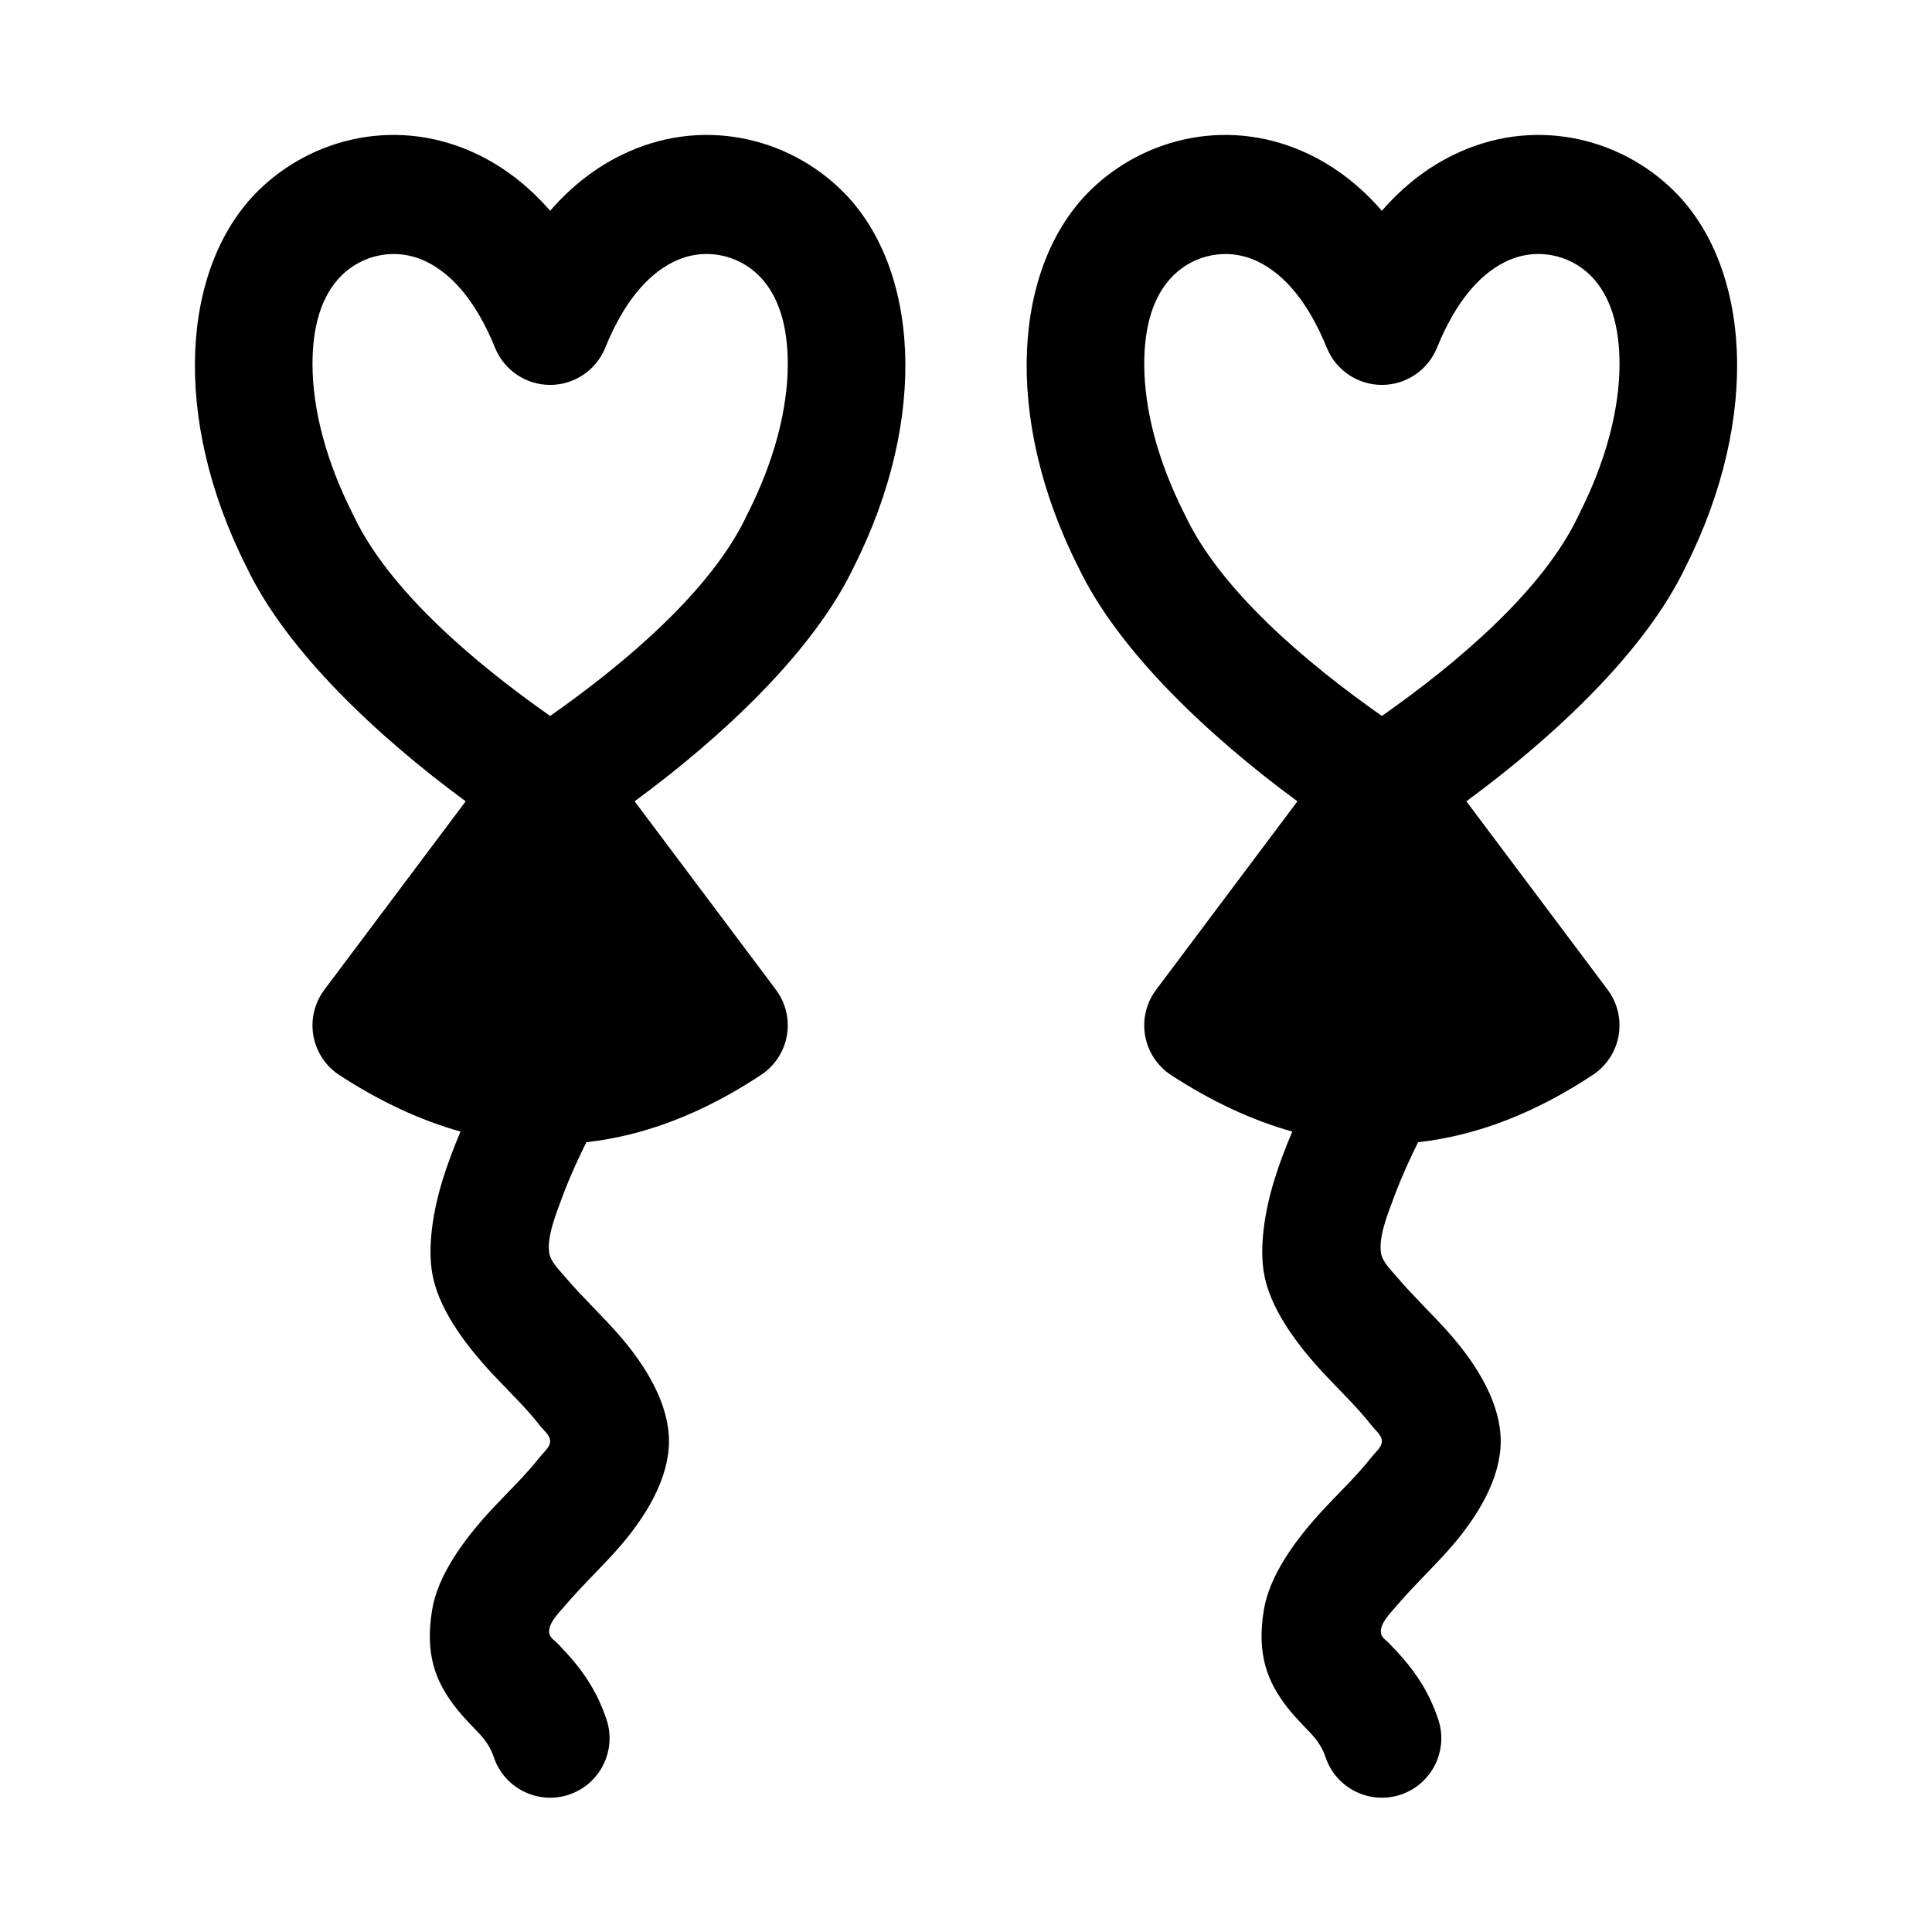 <?xml version="1.0" encoding="UTF-8"?>
<!-- Uploaded to: ICON Repo, www.iconrepo.com, Generator: ICON Repo Mixer Tools -->
<svg fill="#000000" width="800px" height="800px" version="1.1" viewBox="144 144 512 512" xmlns="http://www.w3.org/2000/svg">
 <path d="m267.4 356.37-37.438 49.926c-2.613 3.481-3.668 7.902-2.914 12.188 0.77 4.297 3.273 8.078 6.926 10.453 10.691 6.957 21.379 11.949 32.07 14.941-1.762 4.172-3.481 8.645-4.816 13.035-2.723 8.941-3.824 17.711-2.707 24.387 1.465 8.848 7.949 18.246 16.262 27.094 4.125 4.375 8.629 8.723 12.059 13.098 1.273 1.637 2.945 2.832 2.945 4.457 0 1.621-1.668 2.816-2.945 4.457-3.434 4.375-7.934 8.723-12.059 13.098-8.312 8.848-14.801 18.246-16.262 27.094-2.016 12.027 1.133 19.176 5.856 25.426 1.465 1.938 3.164 3.762 4.992 5.668 1.891 1.984 4.188 4.094 5.481 7.949 2.754 8.25 11.684 12.707 19.918 9.965 8.25-2.754 12.707-11.684 9.965-19.918-2.348-7.039-5.715-11.98-9.211-16.059-1.273-1.48-2.582-2.832-3.809-4.141-1.008-1.055-2.488-1.652-2.141-3.731 0.395-2.281 2.473-4.25 4.426-6.551 3.922-4.598 8.707-9.195 12.879-13.793 8.691-9.605 14.406-19.883 14.406-29.473s-5.715-19.867-14.406-29.473c-4.172-4.598-8.957-9.195-12.879-13.793-1.953-2.297-4.031-4.266-4.426-6.551-0.691-4.172 1.543-9.871 3.621-15.383 1.953-5.195 4.266-10.172 6.203-14.043 15.43-1.715 30.875-7.637 46.305-17.84 3.621-2.394 6.094-6.172 6.832-10.438 0.738-4.281-0.316-8.676-2.914-12.137l-37.438-49.926c23.379-17.191 47.422-39.754 58.031-62 20.199-39.957 17.191-79.855-3.086-99.832-14.359-14.152-37.328-19.852-58.566-9.383-6.488 3.195-12.91 7.965-18.766 14.719-5.871-6.754-12.281-11.523-18.766-14.719-21.254-10.469-44.211-4.769-58.582 9.383-20.262 19.98-23.27 59.875-3.07 99.832 10.613 22.246 34.652 44.809 58.031 62zm220.42 0-37.438 49.926c-2.613 3.481-3.668 7.902-2.914 12.188 0.77 4.297 3.273 8.078 6.926 10.453 10.691 6.957 21.379 11.949 32.07 14.941-1.762 4.172-3.481 8.645-4.816 13.035-2.723 8.941-3.824 17.711-2.707 24.387 1.465 8.848 7.949 18.246 16.262 27.094 4.125 4.375 8.629 8.723 12.059 13.098 1.273 1.637 2.945 2.832 2.945 4.457 0 1.621-1.668 2.816-2.945 4.457-3.434 4.375-7.934 8.723-12.059 13.098-8.312 8.848-14.801 18.246-16.262 27.094-2.016 12.027 1.133 19.176 5.856 25.426 1.465 1.938 3.164 3.762 4.992 5.668 1.891 1.984 4.188 4.094 5.481 7.949 2.754 8.25 11.684 12.707 19.918 9.965 8.25-2.754 12.707-11.684 9.965-19.918-2.348-7.039-5.715-11.98-9.211-16.059-1.273-1.48-2.582-2.832-3.809-4.141-1.008-1.055-2.488-1.652-2.141-3.731 0.395-2.281 2.473-4.25 4.426-6.551 3.922-4.598 8.707-9.195 12.879-13.793 8.691-9.605 14.406-19.883 14.406-29.473s-5.715-19.867-14.406-29.473c-4.172-4.598-8.957-9.195-12.879-13.793-1.953-2.297-4.031-4.266-4.426-6.551-0.691-4.172 1.543-9.871 3.621-15.383 1.953-5.195 4.266-10.172 6.203-14.043 15.43-1.715 30.875-7.637 46.305-17.84 3.621-2.394 6.094-6.172 6.832-10.438 0.738-4.281-0.316-8.676-2.914-12.137l-37.438-49.926c23.379-17.191 47.422-39.754 58.031-62 20.199-39.957 17.191-79.855-3.086-99.832-14.359-14.152-37.328-19.852-58.566-9.383-6.488 3.195-12.91 7.965-18.766 14.719-5.871-6.754-12.281-11.523-18.766-14.719-21.254-10.469-44.211-4.769-58.582 9.383-20.262 19.98-23.27 59.875-3.07 99.832 10.613 22.246 34.652 44.809 58.031 62zm-212.62-120.19c2.41 5.934 8.188 9.824 14.594 9.824s12.172-3.891 14.594-9.824c4.785-11.809 11.004-19.285 18.09-22.781 8.172-4.031 17.02-1.891 22.562 3.559 5.559 5.496 7.731 13.918 7.731 23.508 0 12.137-3.684 25.961-10.723 39.832-0.062 0.141-0.125 0.27-0.188 0.395-9.227 19.492-31.504 38.621-52.066 53.043-20.562-14.422-42.84-33.551-52.066-53.043-0.062-0.125-0.125-0.25-0.188-0.379-7.039-13.887-10.723-27.711-10.723-39.848 0-9.59 2.172-18.012 7.731-23.488 5.543-5.465 14.391-7.606 22.562-3.574 7.086 3.496 13.305 10.973 18.09 22.781zm220.42 0c2.41 5.934 8.188 9.824 14.594 9.824s12.172-3.891 14.594-9.824c4.785-11.809 11.004-19.285 18.09-22.781 8.172-4.031 17.02-1.891 22.562 3.559 5.559 5.496 7.731 13.918 7.731 23.508 0 12.137-3.684 25.961-10.723 39.832-0.062 0.141-0.125 0.27-0.188 0.395-9.227 19.492-31.504 38.621-52.066 53.043-20.562-14.422-42.84-33.551-52.066-53.043-0.062-0.125-0.125-0.25-0.188-0.379-7.039-13.887-10.723-27.711-10.723-39.848 0-9.59 2.172-18.012 7.731-23.488 5.543-5.465 14.391-7.606 22.562-3.574 7.086 3.496 13.305 10.973 18.09 22.781z" fill-rule="evenodd"/>
</svg>